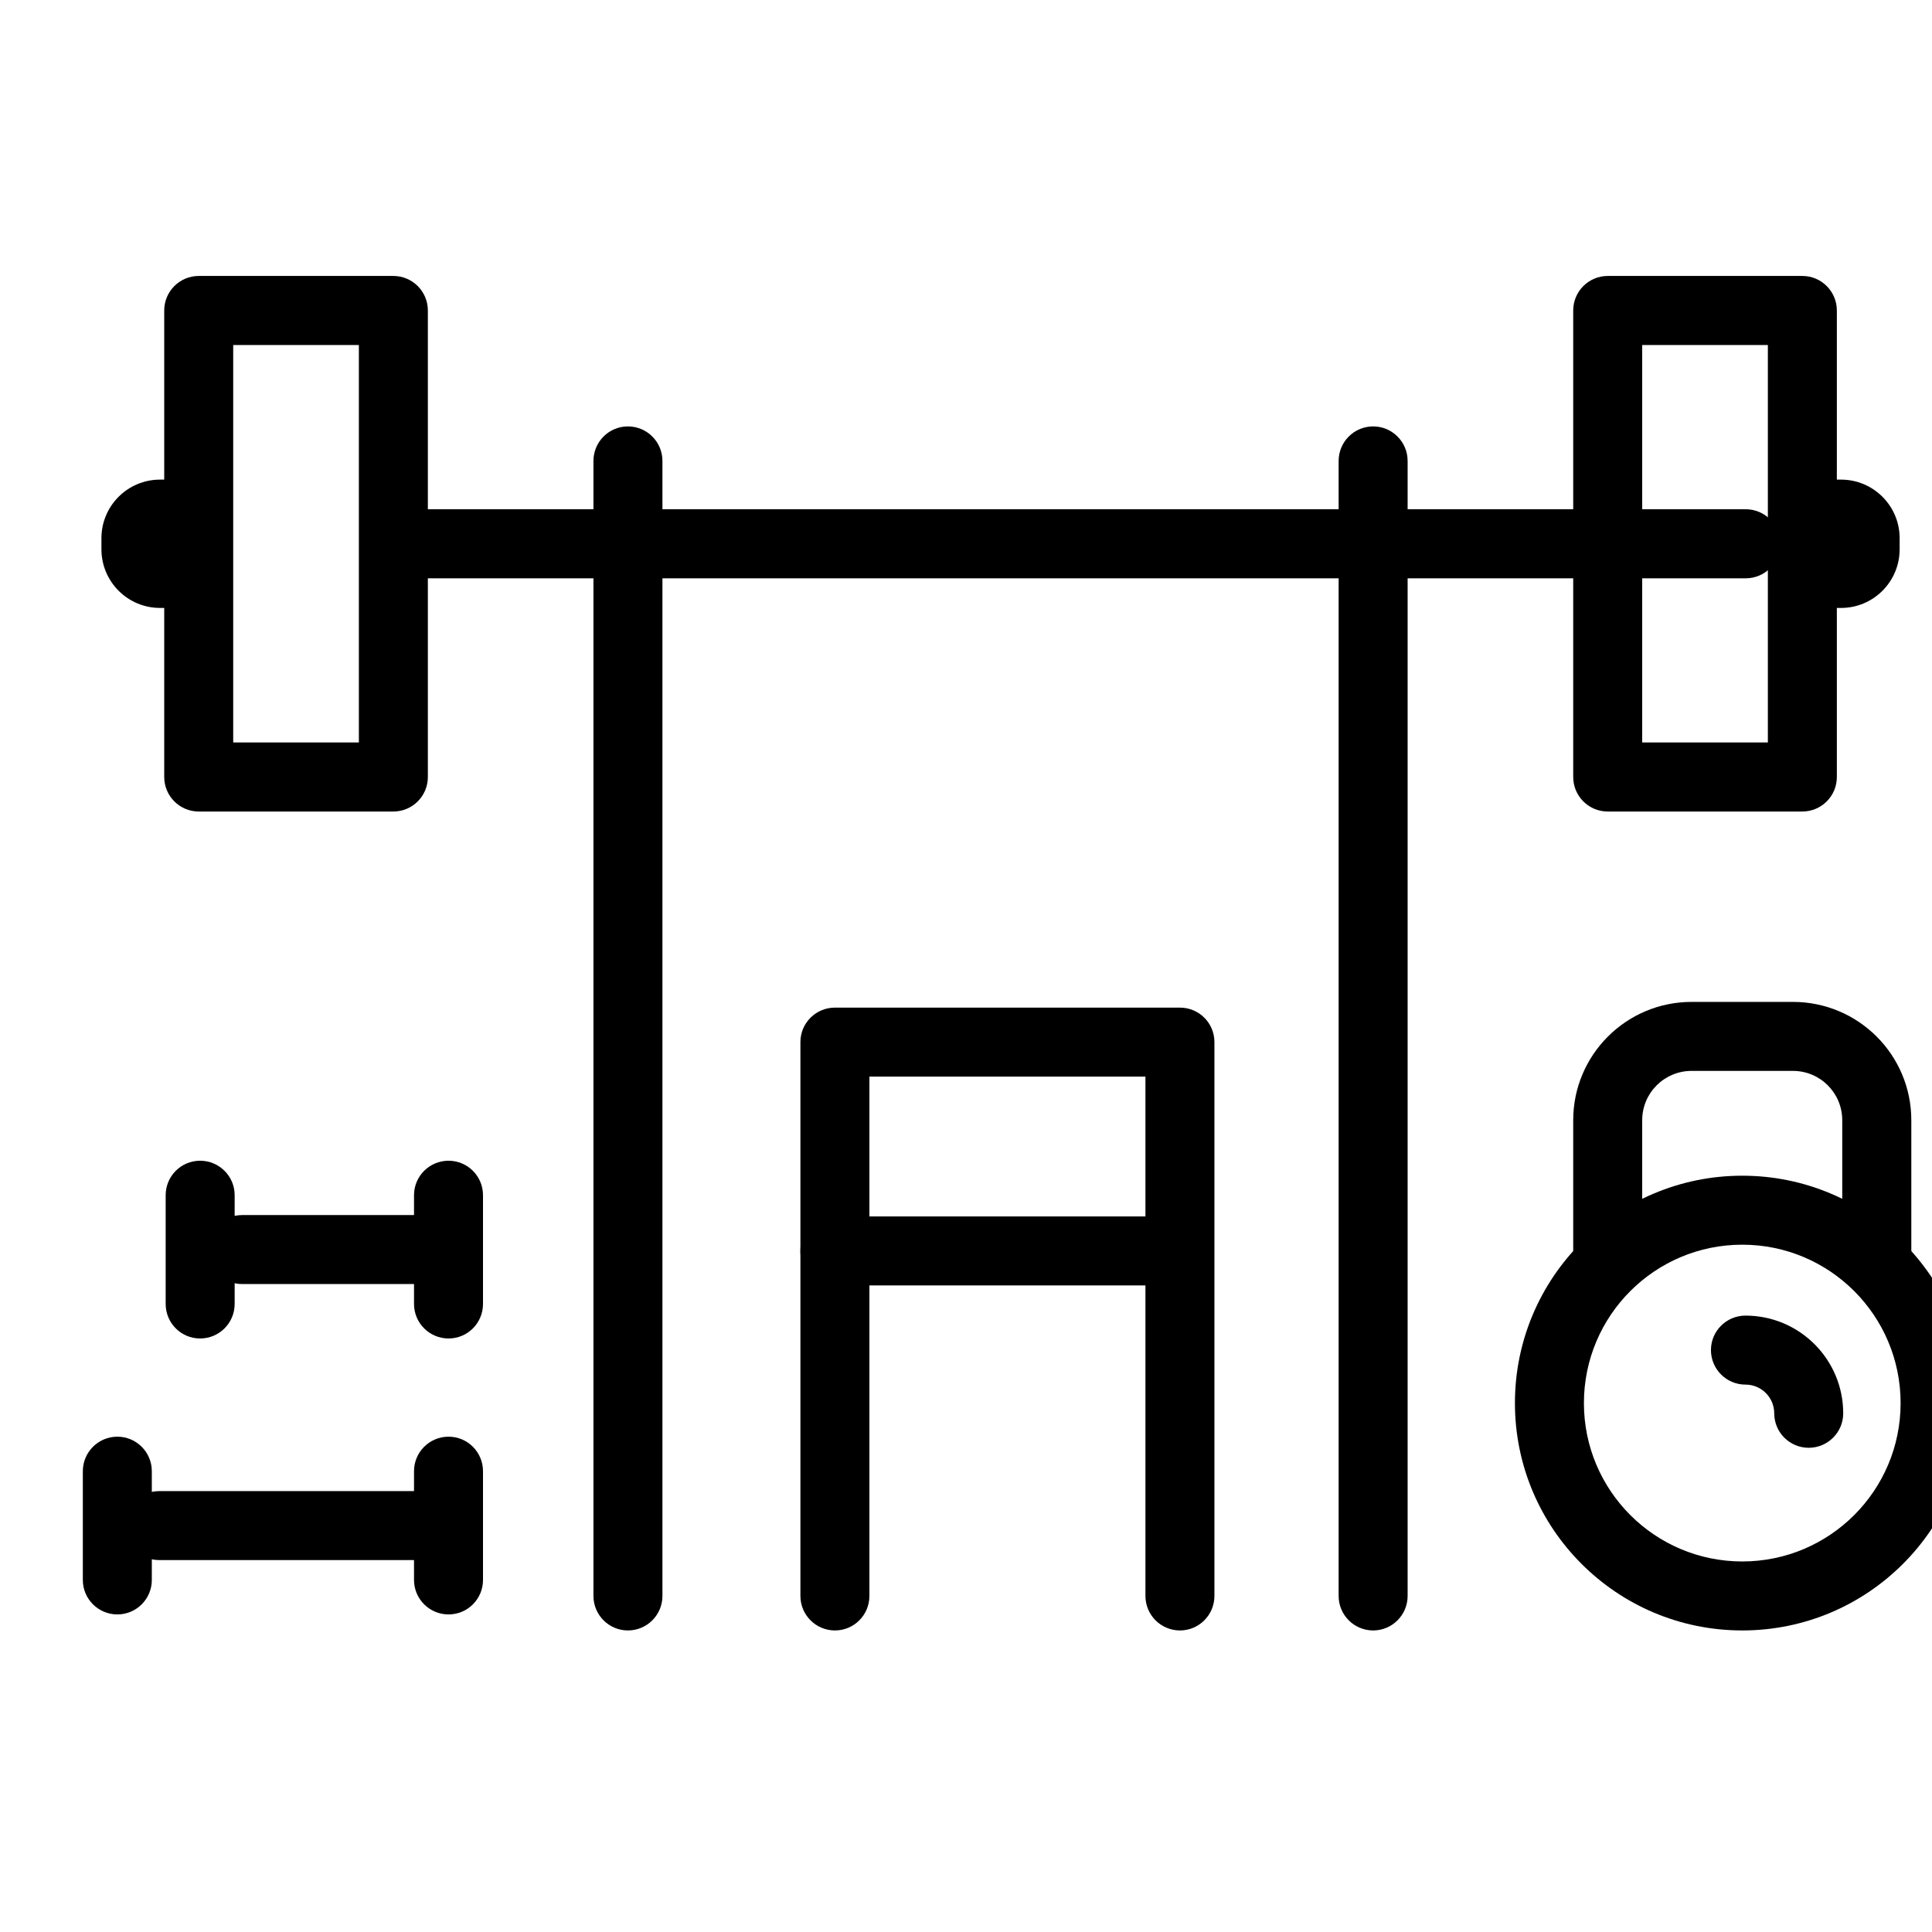 <?xml version="1.0" encoding="UTF-8"?>
<svg width="24px" height="24px" viewBox="0 0 24 24" version="1.1" xmlns="http://www.w3.org/2000/svg" xmlns:xlink="http://www.w3.org/1999/xlink">
    <!-- Generator: Sketch Beta 47 (45359) - http://www.bohemiancoding.com/sketch -->
    <title>gym</title>
    <desc>Created with Sketch Beta.</desc>
    <defs></defs>
    <g id="Page-1" stroke="none" stroke-width="1" fill="none" fill-rule="evenodd">
        <g id="gym" fill-rule="nonzero" fill="#000000">
            <g id="Group-2" transform="translate(1, 3)">
                <g id="Group" transform="translate(0.029, 0.086)">
                    <g id="gym">
                        <path d="M4.2,4.098 L20.657,4.098 C20.894,4.098 21.086,3.906 21.086,3.669 C21.086,3.432 20.894,3.24 20.657,3.24 L4.2,3.24 C3.963,3.24 3.771,3.432 3.771,3.669 C3.771,3.906 3.963,4.098 4.2,4.098 Z" id="Stroke-1"></path>
                        <g id="Group-20" transform="translate(0, 0.025)">
                            <path d="M18.943,6.97 C18.706,6.97 18.514,6.778 18.514,6.541 L18.514,0.746 C18.514,0.509 18.706,0.317 18.943,0.317 L21.36,0.317 C21.597,0.317 21.789,0.509 21.789,0.746 L21.789,6.541 C21.789,6.778 21.597,6.97 21.36,6.97 L18.943,6.97 Z M20.932,6.112 L20.932,1.175 L19.371,1.175 L19.371,6.112 L20.932,6.112 Z" id="Stroke-2"></path>
                            <path d="M21.841,4.441 L21.36,4.441 L21.36,2.847 L21.841,2.847 C22.243,2.847 22.569,3.173 22.569,3.575 L22.569,3.712 C22.569,4.115 22.243,4.441 21.841,4.441" id="Fill-4"></path>
                            <path d="M1.44,6.97 C1.203,6.97 1.011,6.778 1.011,6.541 L1.011,0.746 C1.011,0.509 1.203,0.317 1.44,0.317 L3.857,0.317 C4.094,0.317 4.286,0.509 4.286,0.746 L4.286,6.541 C4.286,6.778 4.094,6.97 3.857,6.97 L1.44,6.97 Z M3.429,6.112 L3.429,1.175 L1.868,1.175 L1.868,6.112 L3.429,6.112 Z" id="Stroke-5"></path>
                            <path d="M0.959,2.847 L1.44,2.847 L1.44,4.441 L0.959,4.441 C0.557,4.441 0.231,4.114 0.231,3.712 L0.231,3.575 C0.231,3.173 0.557,2.847 0.959,2.847" id="Fill-6"></path>
                            <path d="M6.343,2.615 L6.343,16.714 C6.343,16.951 6.535,17.143 6.771,17.143 C7.008,17.143 7.2,16.951 7.2,16.714 L7.2,2.615 C7.2,2.378 7.008,2.186 6.771,2.186 C6.535,2.186 6.343,2.378 6.343,2.615 Z" id="Stroke-7"></path>
                            <path d="M15.6,2.615 L15.6,16.714 C15.6,16.951 15.792,17.143 16.029,17.143 C16.265,17.143 16.457,16.951 16.457,16.714 L16.457,2.615 C16.457,2.378 16.265,2.186 16.029,2.186 C15.792,2.186 15.6,2.378 15.6,2.615 Z" id="Stroke-8"></path>
                            <path d="M13.2,10.263 L13.2,16.714 C13.2,16.951 13.392,17.143 13.629,17.143 C13.865,17.143 14.057,16.951 14.057,16.714 L14.057,9.834 C14.057,9.597 13.865,9.406 13.629,9.406 L9.343,9.406 C9.106,9.406 8.914,9.597 8.914,9.834 L8.914,16.714 C8.914,16.951 9.106,17.143 9.343,17.143 C9.58,17.143 9.771,16.951 9.771,16.714 L9.771,10.263 L13.2,10.263 Z" id="Stroke-9"></path>
                            <path d="M9.23,12.857 L13.398,12.857 C13.573,12.857 13.714,12.665 13.714,12.429 C13.714,12.192 13.573,12 13.398,12 L9.23,12 C9.056,12 8.914,12.192 8.914,12.429 C8.914,12.665 9.056,12.857 9.23,12.857 Z" id="Stroke-10"></path>
                            <path d="M22.581,14.319 C22.581,13.232 21.7,12.351 20.614,12.351 C19.528,12.351 18.647,13.232 18.647,14.319 C18.647,15.405 19.528,16.286 20.614,16.286 C21.7,16.286 22.581,15.405 22.581,14.319 Z M23.438,14.319 C23.438,15.878 22.174,17.143 20.614,17.143 C19.054,17.143 17.79,15.878 17.79,14.319 C17.79,12.759 19.054,11.494 20.614,11.494 C22.174,11.494 23.438,12.759 23.438,14.319 Z" id="Stroke-11"></path>
                            <path d="M21.868,14.446 C21.868,13.775 21.324,13.232 20.654,13.232 C20.417,13.232 20.225,13.424 20.225,13.66 C20.225,13.897 20.417,14.089 20.654,14.089 C20.851,14.089 21.011,14.248 21.011,14.446 C21.011,14.682 21.203,14.874 21.439,14.874 C21.676,14.874 21.868,14.682 21.868,14.446 Z" id="Stroke-12"></path>
                            <path d="M19.371,12.542 L19.371,10.805 C19.371,10.466 19.646,10.192 19.985,10.192 L21.243,10.192 C21.582,10.192 21.856,10.466 21.856,10.805 L21.856,12.542 C21.856,12.778 22.048,12.97 22.285,12.97 C22.522,12.97 22.714,12.778 22.714,12.542 L22.714,10.805 C22.714,9.993 22.056,9.335 21.243,9.335 L19.985,9.335 C19.173,9.335 18.514,9.993 18.514,10.805 L18.514,12.542 C18.514,12.778 18.706,12.97 18.943,12.97 C19.18,12.97 19.371,12.778 19.371,12.542 Z" id="Stroke-13"></path>
                            <path d="M1.978,12.84 L4.314,12.84 C4.551,12.84 4.743,12.648 4.743,12.412 C4.743,12.175 4.551,11.983 4.314,11.983 L1.978,11.983 C1.741,11.983 1.549,12.175 1.549,12.412 C1.549,12.648 1.741,12.84 1.978,12.84 Z" id="Stroke-14"></path>
                            <path d="M1.029,11.736 L1.029,13.087 C1.029,13.324 1.22,13.516 1.457,13.516 C1.694,13.516 1.886,13.324 1.886,13.087 L1.886,11.736 C1.886,11.5 1.694,11.308 1.457,11.308 C1.22,11.308 1.029,11.5 1.029,11.736 Z" id="Stroke-15"></path>
                            <path d="M4.114,11.736 L4.114,13.087 C4.114,13.324 4.306,13.516 4.543,13.516 C4.78,13.516 4.971,13.324 4.971,13.087 L4.971,11.736 C4.971,11.5 4.78,11.308 4.543,11.308 C4.306,11.308 4.114,11.5 4.114,11.736 Z" id="Stroke-16"></path>
                            <path d="M0.949,16.269 L4.314,16.269 C4.551,16.269 4.743,16.077 4.743,15.84 C4.743,15.604 4.551,15.412 4.314,15.412 L0.949,15.412 C0.713,15.412 0.521,15.604 0.521,15.84 C0.521,16.077 0.713,16.269 0.949,16.269 Z" id="Stroke-17"></path>
                            <path d="M0,15.165 L0,16.516 C0,16.752 0.192,16.944 0.429,16.944 C0.665,16.944 0.857,16.752 0.857,16.516 L0.857,15.165 C0.857,14.928 0.665,14.736 0.429,14.736 C0.192,14.736 0,14.928 0,15.165 Z" id="Stroke-18"></path>
                            <path d="M4.114,15.165 L4.114,16.516 C4.114,16.752 4.306,16.944 4.543,16.944 C4.78,16.944 4.971,16.752 4.971,16.516 L4.971,15.165 C4.971,14.928 4.78,14.736 4.543,14.736 C4.306,14.736 4.114,14.928 4.114,15.165 Z" id="Stroke-19"></path>
                        </g>
                    </g>
                </g>
            </g>
        </g>
    </g>
</svg>
